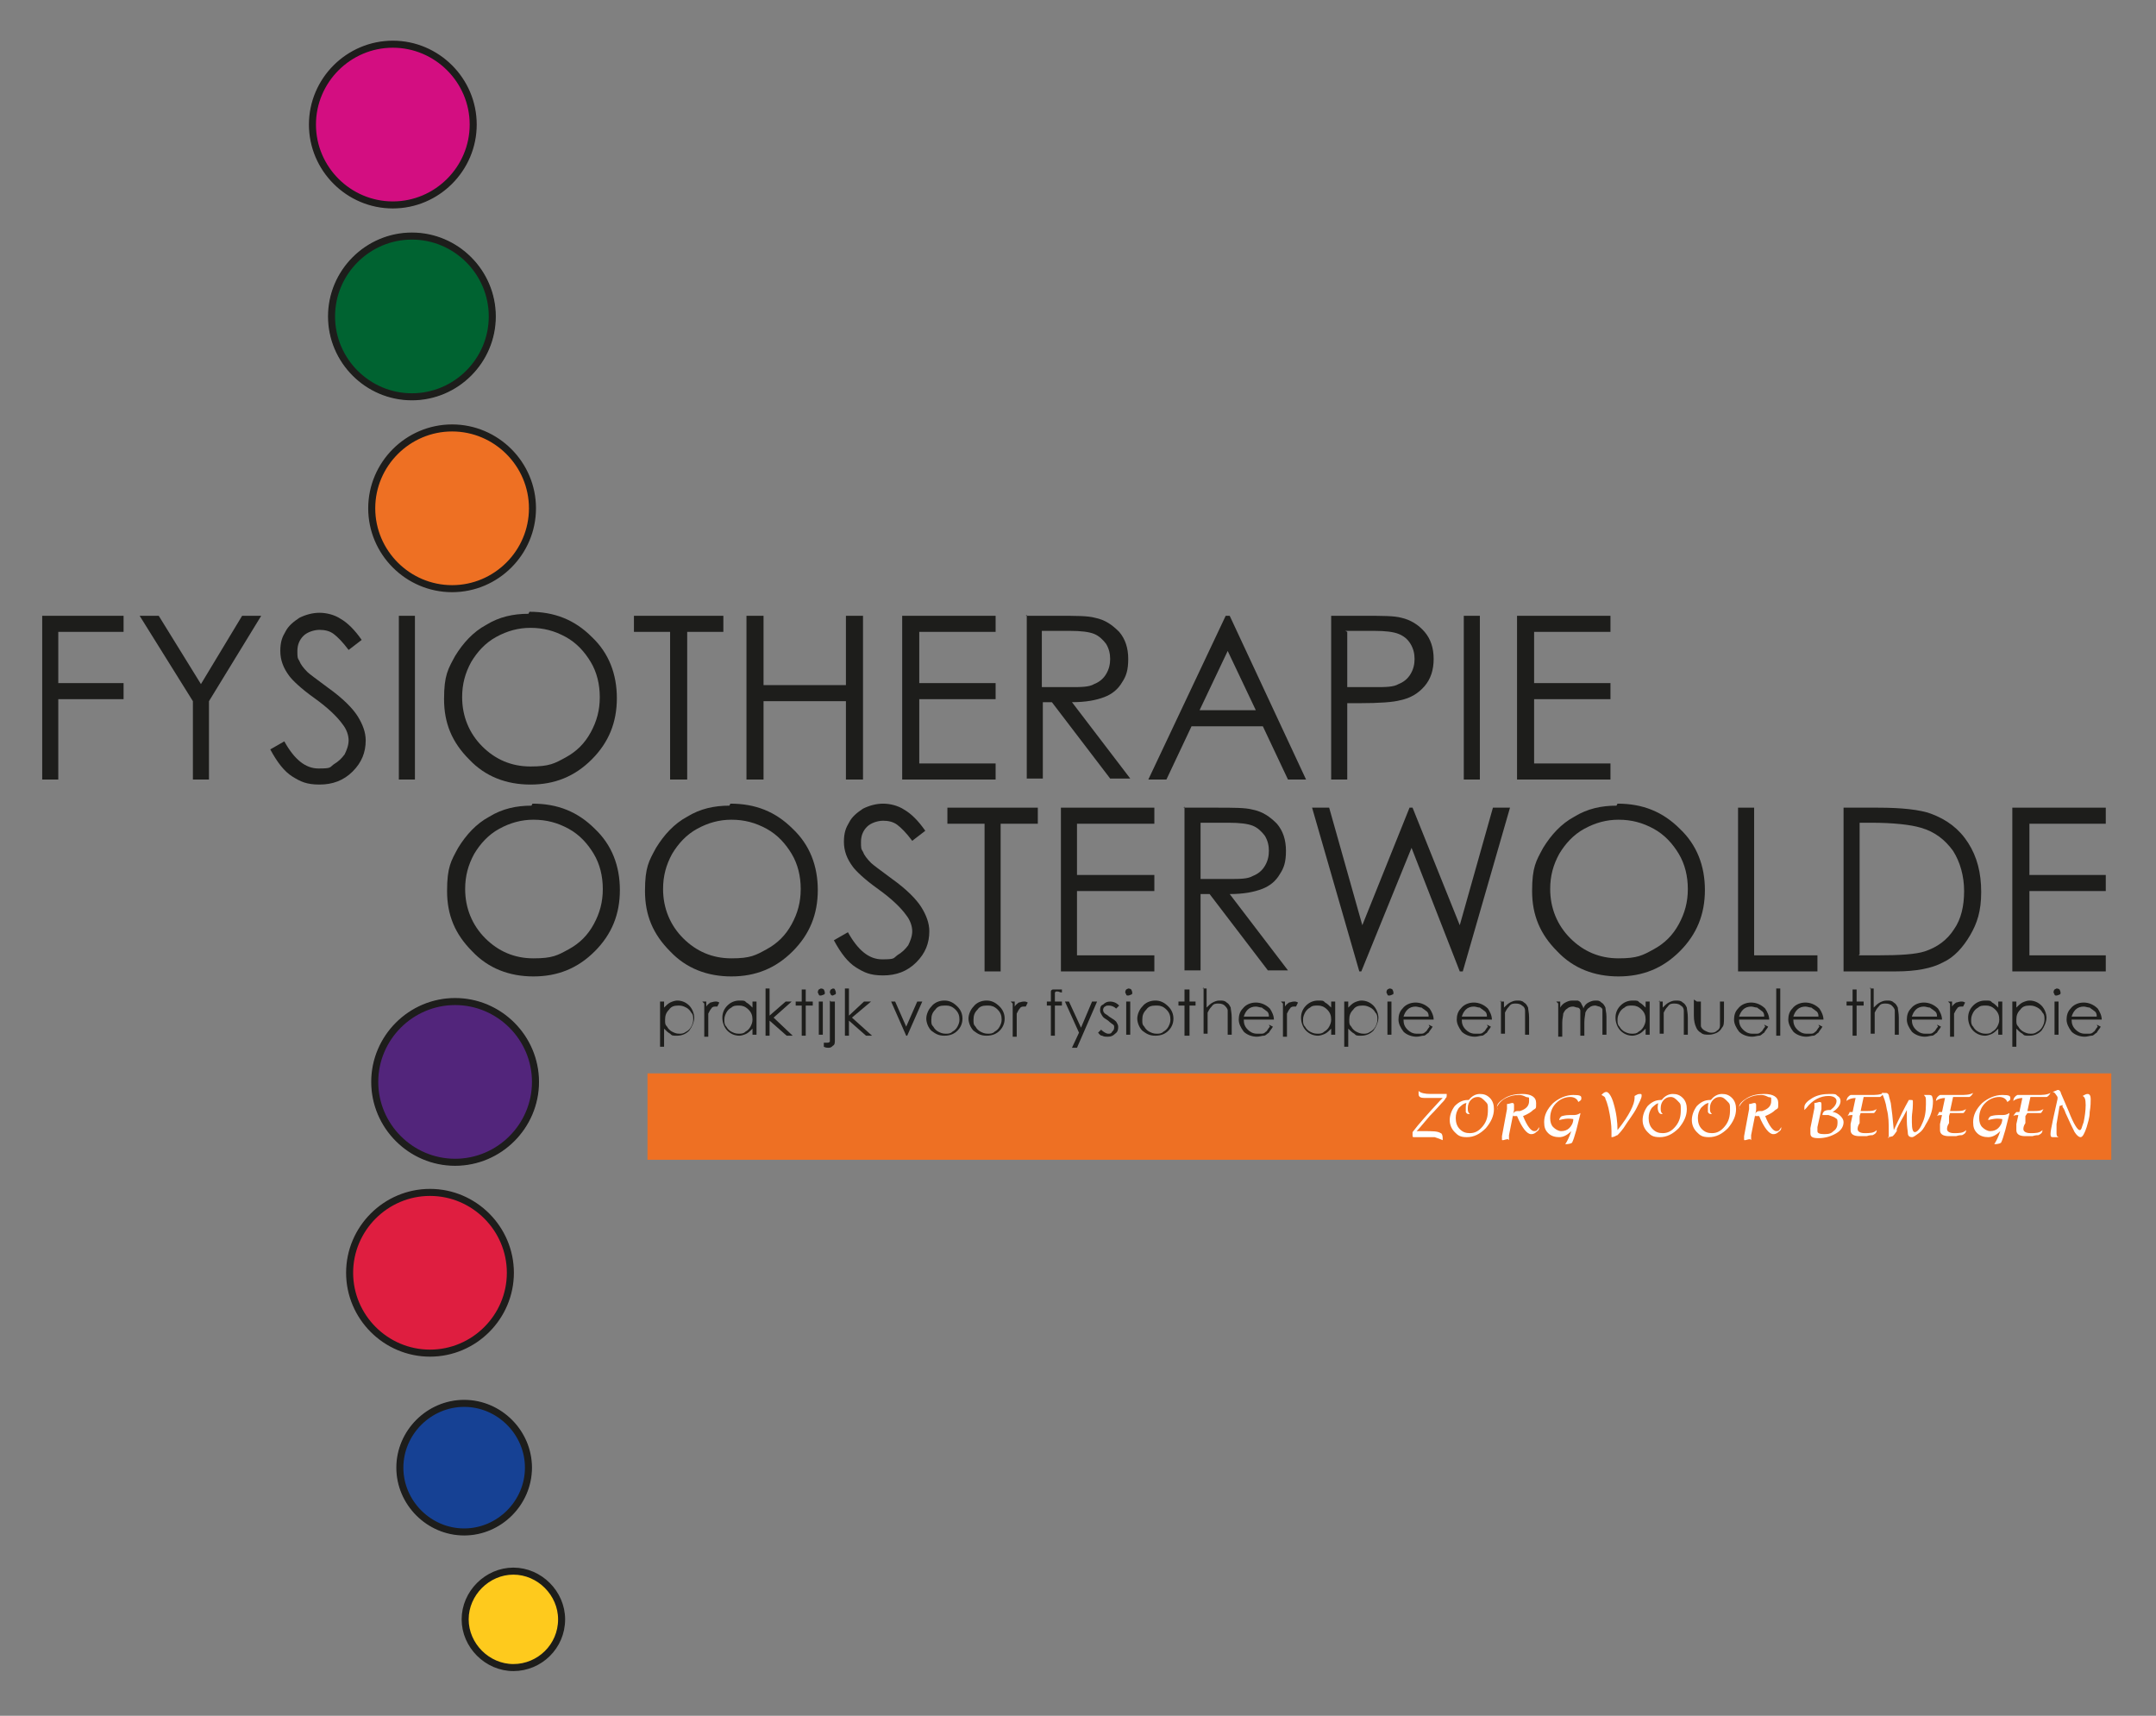 <?xml version="1.0" encoding="UTF-8"?>
<svg id="Layer_1" xmlns="http://www.w3.org/2000/svg" version="1.1" viewBox="0 0 214.6 170.8">
  <rect x="0" y="0" width="214.6" height="170.8" fill="#808080" stroke="none"/>
  <!-- Generator: Adobe Illustrator 29.5.1, SVG Export Plug-In . SVG Version: 2.1.0 Build 141)  -->
  <defs>
    <style>
      .st0 {
        stroke: #164194;
      }

      .st0, .st1, .st2, .st3, .st4, .st5, .st6, .st7, .st8, .st9, .st10 {
        fill: none;
      }

      .st0, .st5, .st6, .st7, .st9, .st10 {
        stroke-width: .6px;
      }

      .st1 {
        stroke: #feca1d;
        stroke-width: .4px;
      }

      .st11 {
        fill: #ee7023;
      }

      .st2 {
        stroke-width: 1.6px;
      }

      .st2, .st3, .st4 {
        stroke: #1d1d1b;
      }

      .st3 {
        stroke-width: .7px;
      }

      .st4 {
        stroke-width: .4px;
      }

      .st5 {
        stroke: #df1e40;
      }

      .st12 {
        fill: #1d1d1b;
      }

      .st13 {
        fill: #df1e40;
      }

      .st6 {
        stroke: #006331;
      }

      .st14 {
        fill: #d30e81;
      }

      .st15 {
        fill: #fff;
      }

      .st16 {
        fill: #52257b;
      }

      .st7, .st8 {
        stroke: #ee7023;
      }

      .st8 {
        stroke-width: .5px;
      }

      .st9 {
        stroke: #52257b;
      }

      .st17 {
        fill: #164194;
      }

      .st18 {
        fill: #006331;
      }

      .st10 {
        stroke: #d30e81;
      }

      .st19 {
        fill: #feca1d;
      }
    </style>
  </defs>
  <path class="st16" d="M53.3,107.7c0,4.4-3.6,8-8,8s-8-3.6-8-8,3.6-8,8-8,8,3.6,8,8"/>
  <path class="st9" d="M53.3,107.7c0,4.4-3.6,8-8,8s-8-3.6-8-8,3.6-8,8-8,8,3.6,8,8Z"/>
  <path class="st13" d="M50.8,126.7c0,4.4-3.6,8-8,8s-8-3.6-8-8,3.6-8,8-8,8,3.6,8,8"/>
  <path class="st5" d="M50.8,126.7c0,4.4-3.6,8-8,8s-8-3.6-8-8,3.6-8,8-8,8,3.6,8,8Z"/>
  <path class="st14" d="M47.1,12.4c0,4.4-3.6,8-8,8s-8-3.6-8-8,3.6-8,8-8,8,3.6,8,8"/>
  <path class="st10" d="M47.1,12.4c0,4.4-3.6,8-8,8s-8-3.6-8-8,3.6-8,8-8,8,3.6,8,8Z"/>
  <path class="st18" d="M49,31.5c0,4.4-3.6,8-8,8s-8-3.6-8-8,3.6-8,8-8,8,3.6,8,8"/>
  <path class="st6" d="M49,31.5c0,4.4-3.6,8-8,8s-8-3.6-8-8,3.6-8,8-8,8,3.6,8,8Z"/>
  <path class="st11" d="M53,50.6c0,4.4-3.6,8-8,8s-8-3.6-8-8,3.6-8,8-8,8,3.6,8,8"/>
  <path class="st7" d="M53,50.6c0,4.4-3.6,8-8,8s-8-3.6-8-8,3.6-8,8-8,8,3.6,8,8Z"/>
  <path class="st3" d="M47.1,12.4c0,4.4-3.6,8-8,8s-8-3.6-8-8,3.6-8,8-8,8,3.6,8,8Z"/>
  <path class="st3" d="M49,31.5c0,4.4-3.6,8-8,8s-8-3.6-8-8,3.6-8,8-8,8,3.6,8,8Z"/>
  <path class="st3" d="M53,50.6c0,4.4-3.6,8-8,8s-8-3.6-8-8,3.6-8,8-8,8,3.6,8,8Z"/>
  <path class="st12" d="M53,80c2.5,0,4.5.8,6.2,2.5,1.7,1.6,2.5,3.7,2.5,6.1s-.8,4.4-2.5,6.1c-1.7,1.7-3.7,2.5-6.1,2.5s-4.5-.8-6.1-2.5c-1.7-1.7-2.5-3.6-2.5-6s.4-3,1.1-4.3c.8-1.3,1.8-2.4,3.1-3.1,1.3-.8,2.7-1.1,4.2-1.1M53.1,81.6c-1.2,0-2.3.3-3.4.9-1.1.6-1.9,1.5-2.5,2.5-.6,1.1-.9,2.2-.9,3.5,0,1.9.7,3.6,2,4.9,1.3,1.3,2.9,2,4.8,2s2.4-.3,3.5-.9c1.1-.6,1.9-1.4,2.5-2.5.6-1.1.9-2.2.9-3.5s-.3-2.5-.9-3.5c-.6-1-1.4-1.9-2.5-2.5-1.1-.6-2.2-.9-3.5-.9"/>
  <path class="st12" d="M72.7,80c2.5,0,4.5.8,6.2,2.5,1.7,1.6,2.5,3.7,2.5,6.1s-.8,4.4-2.5,6.1c-1.7,1.7-3.7,2.5-6.1,2.5s-4.5-.8-6.1-2.5c-1.7-1.7-2.5-3.6-2.5-6s.4-3,1.1-4.3c.8-1.3,1.8-2.4,3.1-3.1,1.3-.8,2.7-1.1,4.2-1.1M72.8,81.6c-1.2,0-2.3.3-3.4.9-1.1.6-1.9,1.5-2.5,2.5-.6,1.1-.9,2.2-.9,3.5,0,1.9.7,3.6,2,4.9,1.3,1.3,2.9,2,4.8,2s2.4-.3,3.5-.9c1.1-.6,1.9-1.4,2.5-2.5.6-1.1.9-2.2.9-3.5s-.3-2.5-.9-3.5c-.6-1-1.4-1.9-2.5-2.5-1.1-.6-2.2-.9-3.5-.9"/>
  <path class="st12" d="M83,93.6l1.4-.8c1,1.8,2.1,2.7,3.4,2.7s1.1-.1,1.5-.4c.5-.3.8-.6,1.1-1,.2-.4.4-.9.4-1.4s-.2-1.1-.6-1.6c-.5-.7-1.4-1.6-2.8-2.6-1.4-1-2.2-1.8-2.5-2.2-.6-.8-.9-1.6-.9-2.5s.2-1.4.5-1.9c.3-.6.8-1,1.4-1.4.6-.3,1.3-.5,2-.5s1.5.2,2.1.6c.7.4,1.4,1.1,2.1,2.1l-1.3,1c-.6-.8-1.1-1.3-1.5-1.6-.4-.3-.9-.4-1.4-.4s-1.2.2-1.6.6c-.4.4-.6.9-.6,1.5s0,.7.2,1c.1.3.4.7.8,1.1.2.2.9.7,2.1,1.6,1.4,1,2.4,2,2.9,2.8.5.8.8,1.6.8,2.4,0,1.2-.4,2.2-1.3,3.1-.9.9-2,1.3-3.3,1.3s-1.9-.3-2.7-.8c-.8-.5-1.5-1.4-2.2-2.7"/>
  <polygon class="st12" points="94.3 82 94.3 80.4 103.3 80.4 103.3 82 99.6 82 99.6 96.7 98 96.7 98 82 94.3 82"/>
  <polygon class="st12" points="105.6 80.4 114.9 80.4 114.9 82 107.2 82 107.2 87.1 114.9 87.1 114.9 88.7 107.2 88.7 107.2 95.1 114.9 95.1 114.9 96.7 105.6 96.7 105.6 80.4"/>
  <path class="st12" d="M117.8,80.4h3.2c1.8,0,3,0,3.7.2,1,.2,1.7.7,2.4,1.4.6.7.9,1.6.9,2.7s-.2,1.7-.6,2.3c-.4.7-1,1.2-1.8,1.5-.8.3-1.8.5-3.2.5l5.8,7.6h-2l-5.8-7.6h-.9v7.6h-1.6v-16.3ZM119.5,82v5.5h2.8c1.1,0,1.9,0,2.4-.3.5-.2.9-.5,1.2-1,.3-.5.4-1,.4-1.5s-.1-1-.4-1.5c-.3-.4-.7-.8-1.2-1-.5-.2-1.3-.3-2.4-.3h-2.8Z"/>
  <polygon class="st12" points="130.6 80.4 132.3 80.4 135.6 92.1 140.3 80.4 140.6 80.4 145.3 92.1 148.6 80.4 150.3 80.4 145.6 96.7 145.3 96.7 140.5 84.4 135.5 96.7 135.3 96.7 130.6 80.4"/>
  <path class="st12" d="M161,80c2.5,0,4.5.8,6.2,2.5,1.7,1.6,2.5,3.7,2.5,6.1s-.8,4.4-2.5,6.1c-1.7,1.7-3.7,2.5-6.1,2.5s-4.5-.8-6.1-2.5c-1.7-1.7-2.5-3.6-2.5-6s.4-3,1.1-4.3c.8-1.3,1.8-2.4,3.1-3.1,1.3-.8,2.7-1.1,4.2-1.1M161.1,81.6c-1.2,0-2.3.3-3.4.9-1.1.6-1.9,1.5-2.5,2.5-.6,1.1-.9,2.2-.9,3.5,0,1.9.7,3.6,2,4.9,1.3,1.3,2.9,2,4.8,2s2.4-.3,3.5-.9c1.1-.6,1.9-1.4,2.5-2.5.6-1.1.9-2.2.9-3.5s-.3-2.5-.9-3.5c-.6-1-1.4-1.9-2.5-2.5-1.1-.6-2.2-.9-3.5-.9"/>
  <polygon class="st12" points="173 80.4 174.6 80.4 174.6 95.1 180.9 95.1 180.9 96.7 173 96.7 173 80.4"/>
  <path class="st12" d="M183.5,96.7v-16.3h3.4c2.4,0,4.2.2,5.3.6,1.6.6,2.8,1.5,3.7,2.9.9,1.4,1.3,3,1.3,4.9s-.4,3.1-1.1,4.3c-.7,1.2-1.6,2.2-2.7,2.7-1.1.6-2.7.9-4.7.9h-5.2ZM185,95.1h1.9c2.2,0,3.8-.1,4.7-.4,1.2-.4,2.2-1.1,2.9-2.2.7-1,1-2.3,1-3.8s-.4-2.9-1.1-4c-.8-1.1-1.8-1.9-3.2-2.3-1-.3-2.7-.5-5-.5h-1.1v13.1Z"/>
  <polygon class="st12" points="200.3 80.4 209.6 80.4 209.6 82 202 82 202 87.1 209.6 87.1 209.6 88.7 202 88.7 202 95.1 209.6 95.1 209.6 96.7 200.3 96.7 200.3 80.4"/>
  <polygon class="st12" points="4.2 61.3 12.3 61.3 12.3 62.9 5.8 62.9 5.8 68 12.3 68 12.3 69.6 5.8 69.6 5.8 77.6 4.2 77.6 4.2 61.3"/>
  <polygon class="st12" points="13.9 61.3 15.8 61.3 20 68.1 24.1 61.3 26 61.3 20.8 69.8 20.8 77.6 19.2 77.6 19.2 69.8 13.9 61.3"/>
  <path class="st12" d="M26.9,74.6l1.4-.8c1,1.8,2.1,2.7,3.4,2.7s1.1-.1,1.5-.4c.5-.3.8-.6,1.1-1,.2-.4.4-.9.4-1.4s-.2-1.1-.6-1.6c-.5-.7-1.4-1.6-2.8-2.6-1.4-1-2.2-1.8-2.5-2.2-.6-.8-.9-1.6-.9-2.5s.2-1.4.5-1.9c.3-.6.8-1,1.4-1.4.6-.3,1.3-.5,2-.5s1.5.2,2.1.6c.7.4,1.4,1.1,2.1,2.1l-1.3,1c-.6-.8-1.1-1.3-1.5-1.6-.4-.3-.9-.4-1.4-.4s-1.2.2-1.6.6c-.4.4-.6.9-.6,1.5s0,.7.2,1c.1.3.4.7.8,1.1.2.2.9.7,2.1,1.6,1.4,1,2.4,2,2.9,2.8.5.8.8,1.6.8,2.4,0,1.2-.4,2.2-1.3,3.1-.9.9-2,1.3-3.3,1.3s-1.9-.3-2.7-.8c-.8-.5-1.5-1.4-2.2-2.7"/>
  <line class="st2" x1="40.5" y1="77.6" x2="40.5" y2="61.3"/>
  <path class="st12" d="M52.7,60.9c2.5,0,4.5.8,6.2,2.5,1.7,1.6,2.5,3.7,2.5,6.1s-.8,4.4-2.5,6.1c-1.7,1.7-3.7,2.5-6.1,2.5s-4.5-.8-6.1-2.5c-1.7-1.7-2.5-3.6-2.5-6s.4-3,1.1-4.3c.8-1.3,1.8-2.4,3.1-3.1,1.3-.8,2.7-1.1,4.2-1.1M52.8,62.5c-1.2,0-2.3.3-3.4.9-1.1.6-1.9,1.5-2.5,2.5-.6,1.1-.9,2.2-.9,3.5,0,1.9.7,3.6,2,4.9,1.3,1.3,2.9,2,4.8,2s2.4-.3,3.5-.9c1.1-.6,1.9-1.4,2.5-2.5.6-1.1.9-2.2.9-3.5s-.3-2.5-.9-3.5c-.6-1-1.4-1.9-2.5-2.5-1.1-.6-2.2-.9-3.5-.9"/>
  <polygon class="st12" points="63.1 62.9 63.1 61.3 72 61.3 72 62.9 68.4 62.9 68.4 77.6 66.7 77.6 66.7 62.9 63.1 62.9"/>
  <polygon class="st12" points="74.3 61.3 76 61.3 76 68.2 84.2 68.2 84.2 61.3 85.9 61.3 85.9 77.6 84.2 77.6 84.2 69.8 76 69.8 76 77.6 74.3 77.6 74.3 61.3"/>
  <polygon class="st12" points="89.8 61.3 99.1 61.3 99.1 62.9 91.5 62.9 91.5 68 99.1 68 99.1 69.6 91.5 69.6 91.5 76 99.1 76 99.1 77.6 89.8 77.6 89.8 61.3"/>
  <path class="st12" d="M102.1,61.3h3.2c1.8,0,3,0,3.7.2,1,.2,1.7.7,2.4,1.4.6.7.9,1.6.9,2.7s-.2,1.7-.6,2.3c-.4.7-1,1.2-1.8,1.5-.8.3-1.8.5-3.2.5l5.8,7.6h-2l-5.8-7.6h-.9v7.6h-1.6v-16.3ZM103.7,62.9v5.5h2.8c1.1,0,1.9,0,2.4-.3.5-.2.9-.5,1.2-1,.3-.5.4-1,.4-1.5s-.1-1-.4-1.5c-.3-.4-.7-.8-1.2-1-.5-.2-1.3-.3-2.4-.3h-2.8Z"/>
  <path class="st12" d="M122.4,61.3l7.6,16.3h-1.8l-2.5-5.3h-7.1l-2.5,5.3h-1.8l7.7-16.3h.4ZM122.2,64.8l-2.8,5.9h5.6l-2.8-5.9Z"/>
  <path class="st12" d="M132.5,61.3h3.2c1.9,0,3.1,0,3.8.2.9.2,1.7.7,2.3,1.4.6.7.9,1.6.9,2.7s-.3,2-.9,2.7c-.6.7-1.4,1.2-2.4,1.4-.7.2-2.1.3-4.1.3h-1.2v7.6h-1.6v-16.3ZM134.1,62.9v5.5h2.7c1.1,0,1.9,0,2.4-.3.5-.2.9-.5,1.2-1,.3-.5.4-1,.4-1.5s-.1-1-.4-1.5c-.3-.5-.7-.8-1.2-1-.5-.2-1.3-.3-2.4-.3h-2.9Z"/>
  <line class="st2" x1="146.5" y1="77.6" x2="146.5" y2="61.3"/>
  <polygon class="st12" points="151 61.3 160.3 61.3 160.3 62.9 152.7 62.9 152.7 68 160.3 68 160.3 69.6 152.7 69.6 152.7 76 160.3 76 160.3 77.6 151 77.6 151 61.3"/>
  <path class="st17" d="M52.6,146.1c0,3.5-2.9,6.4-6.4,6.4s-6.4-2.9-6.4-6.4,2.9-6.4,6.4-6.4,6.4,2.9,6.4,6.4"/>
  <path class="st0" d="M52.6,146.1c0,3.5-2.9,6.4-6.4,6.4s-6.4-2.9-6.4-6.4,2.9-6.4,6.4-6.4,6.4,2.9,6.4,6.4Z"/>
  <path class="st19" d="M55.9,161.2c0,2.7-2.2,4.8-4.8,4.8s-4.8-2.2-4.8-4.8,2.2-4.8,4.8-4.8,4.8,2.2,4.8,4.8"/>
  <path class="st1" d="M55.9,161.2c0,2.7-2.2,4.8-4.8,4.8s-4.8-2.2-4.8-4.8,2.2-4.8,4.8-4.8,4.8,2.2,4.8,4.8Z"/>
  <path class="st3" d="M53.3,107.7c0,4.4-3.6,8-8,8s-8-3.6-8-8,3.6-8,8-8,8,3.6,8,8Z"/>
  <path class="st3" d="M50.8,126.7c0,4.4-3.6,8-8,8s-8-3.6-8-8,3.6-8,8-8,8,3.6,8,8Z"/>
  <path class="st3" d="M52.6,146.1c0,3.5-2.9,6.4-6.4,6.4s-6.4-2.9-6.4-6.4,2.9-6.4,6.4-6.4,6.4,2.9,6.4,6.4Z"/>
  <path class="st3" d="M55.9,161.2c0,2.7-2.2,4.8-4.8,4.8s-4.8-2.2-4.8-4.8,2.2-4.8,4.8-4.8,4.8,2.2,4.8,4.8Z"/>
  <path class="st12" d="M65.7,99.7h.4v.6c.2-.2.4-.4.6-.5.2-.1.5-.2.7-.2.5,0,.9.2,1.2.5.3.3.5.8.5,1.2s-.2.9-.5,1.3c-.3.3-.7.5-1.2.5s-.5,0-.7-.2c-.2-.1-.4-.3-.6-.5v1.8h-.4v-4.6ZM67.5,100.1c-.4,0-.7.1-.9.4-.3.3-.4.6-.4,1s0,.5.2.7c.1.2.3.4.5.5.2.1.4.2.7.2s.4,0,.7-.2c.2-.1.4-.3.5-.5.1-.2.2-.4.2-.7s0-.5-.2-.7c-.1-.2-.3-.4-.5-.5-.2-.1-.4-.2-.7-.2"/>
  <path class="st12" d="M69.9,99.7h.4v.5c.1-.2.3-.3.4-.4.1,0,.3-.1.5-.1s.2,0,.4.1l-.2.4c0,0-.2,0-.2,0-.1,0-.3,0-.4.2-.1.1-.2.3-.3.5,0,.2,0,.6,0,1.2v1.1h-.4v-3.3Z"/>
  <path class="st12" d="M75.3,99.7v3.3h-.4v-.6c-.2.2-.4.4-.6.5-.2.1-.5.2-.7.2-.5,0-.9-.2-1.2-.5-.3-.3-.5-.8-.5-1.3s.2-.9.5-1.2c.3-.3.7-.5,1.2-.5s.5,0,.7.2c.2.1.4.3.6.5v-.6h.4ZM73.5,100.1c-.2,0-.5,0-.7.2-.2.1-.4.3-.5.5-.1.2-.2.4-.2.7s0,.5.2.7c.1.2.3.4.5.5.2.1.4.2.7.2s.5,0,.7-.2c.2-.1.4-.3.5-.5.1-.2.2-.4.2-.7,0-.4-.1-.7-.4-1-.3-.3-.6-.4-.9-.4"/>
  <polygon class="st12" points="76.2 98.4 76.6 98.4 76.6 101.1 78.2 99.7 78.8 99.7 77 101.3 78.9 103.1 78.3 103.1 76.6 101.6 76.6 103.1 76.2 103.1 76.2 98.4"/>
  <polygon class="st12" points="79.8 98.5 80.2 98.5 80.2 99.7 80.9 99.7 80.9 100.1 80.2 100.1 80.2 103.1 79.8 103.1 79.8 100.1 79.2 100.1 79.2 99.7 79.8 99.7 79.8 98.5"/>
  <path class="st12" d="M81.7,98.4c0,0,.2,0,.3.1,0,0,.1.2.1.3s0,.2-.1.2c0,0-.2.1-.3.1s-.2,0-.2-.1c0,0-.1-.2-.1-.2s0-.2.1-.3c0,0,.2-.1.2-.1M81.5,99.7h.4v3.3h-.4v-3.3Z"/>
  <path class="st12" d="M82.7,99.7h.4v3.8c0,.3,0,.5-.2.6-.1.1-.2.2-.4.2s-.3,0-.5-.1v-.4c.1,0,.2,0,.3,0s.2,0,.3-.1c0,0,0-.2,0-.4v-3.7ZM82.9,98.4c0,0,.2,0,.2.1,0,0,.1.2.1.3s0,.2-.1.2c0,0-.2.1-.2.1s-.2,0-.2-.1c0,0-.1-.2-.1-.2s0-.2.1-.3c0,0,.2-.1.2-.1"/>
  <polygon class="st12" points="84.1 98.4 84.5 98.4 84.5 101.1 86 99.7 86.7 99.7 84.8 101.3 86.8 103.1 86.2 103.1 84.5 101.6 84.5 103.1 84.1 103.1 84.1 98.4"/>
  <polygon class="st12" points="88.7 99.7 89.1 99.7 90.2 102.2 91.3 99.7 91.8 99.7 90.3 103.1 90.2 103.1 88.7 99.7"/>
  <path class="st12" d="M94,99.6c.5,0,.9.2,1.3.6.3.3.5.7.5,1.2s-.2.9-.5,1.2c-.3.3-.7.5-1.3.5s-.9-.2-1.3-.5c-.3-.3-.5-.8-.5-1.2s.2-.9.5-1.2c.3-.4.8-.6,1.3-.6M94,100.1c-.4,0-.7.1-.9.4-.3.3-.4.6-.4,1s0,.5.2.7c.1.2.3.4.5.5.2.1.4.2.7.2s.5,0,.7-.2c.2-.1.4-.3.5-.5.1-.2.2-.4.2-.7,0-.4-.1-.7-.4-1-.3-.3-.6-.4-.9-.4"/>
  <path class="st12" d="M98.2,99.6c.5,0,.9.2,1.3.6.3.3.5.7.5,1.2s-.2.9-.5,1.2c-.3.3-.7.5-1.3.5s-.9-.2-1.3-.5c-.3-.3-.5-.8-.5-1.2s.2-.9.5-1.2c.3-.4.8-.6,1.3-.6M98.2,100.1c-.4,0-.7.1-.9.4-.3.3-.4.6-.4,1s0,.5.2.7c.1.2.3.4.5.5.2.1.4.2.7.2s.5,0,.7-.2c.2-.1.4-.3.5-.5.1-.2.2-.4.2-.7,0-.4-.1-.7-.4-1-.3-.3-.6-.4-.9-.4"/>
  <path class="st12" d="M100.6,99.7h.4v.5c.1-.2.3-.3.4-.4.1,0,.3-.1.5-.1s.2,0,.4.1l-.2.4c0,0-.2,0-.2,0-.1,0-.3,0-.4.2-.1.1-.2.3-.3.5,0,.2,0,.6,0,1.2v1.1h-.4v-3.3Z"/>
  <path class="st12" d="M105.7,98.4v.4c-.2,0-.3-.1-.4-.1s-.2,0-.2,0c0,0,0,0-.1.1,0,0,0,.2,0,.4v.5h.7v.4h-.7v3h-.4v-3h-.4v-.4h.4v-.5c0-.2,0-.4,0-.5,0-.1.1-.2.2-.2.1,0,.2,0,.4,0s.3,0,.5,0"/>
  <polygon class="st12" points="106 99.7 106.4 99.7 107.6 102.3 108.7 99.7 109.2 99.7 107.2 104.3 106.7 104.3 107.4 102.8 106 99.7"/>
  <path class="st12" d="M111.4,100.1l-.3.3c-.2-.2-.5-.3-.7-.3s-.3,0-.4.1c-.1,0-.2.2-.2.3s0,.2.1.3c0,.1.3.2.5.4.3.2.5.3.7.5.1.2.2.3.2.5s0,.5-.3.7c-.2.2-.4.3-.7.3s-.4,0-.6-.1c-.2,0-.3-.2-.4-.3l.3-.3c.2.2.5.4.7.4s.3,0,.4-.2c.1-.1.2-.2.2-.4s0-.2-.1-.3c0,0-.3-.2-.5-.4-.3-.2-.5-.3-.6-.5-.1-.2-.2-.3-.2-.5s0-.5.3-.6c.2-.2.4-.3.7-.3s.6.1.9.4"/>
  <path class="st12" d="M112.3,98.4c0,0,.2,0,.3.1,0,0,.1.2.1.3s0,.2-.1.2c0,0-.2.1-.3.1s-.2,0-.2-.1c0,0-.1-.2-.1-.2s0-.2.1-.3c0,0,.2-.1.2-.1M112.1,99.7h.4v3.3h-.4v-3.3Z"/>
  <path class="st12" d="M115,99.6c.5,0,.9.2,1.3.6.3.3.5.7.5,1.2s-.2.9-.5,1.2c-.3.3-.7.5-1.3.5s-.9-.2-1.3-.5c-.3-.3-.5-.8-.5-1.2s.2-.9.5-1.2c.3-.4.8-.6,1.3-.6M115,100.1c-.4,0-.7.1-.9.4-.3.3-.4.6-.4,1s0,.5.2.7c.1.2.3.4.5.5.2.1.4.2.7.2s.5,0,.7-.2c.2-.1.4-.3.5-.5.1-.2.2-.4.2-.7,0-.4-.1-.7-.4-1-.3-.3-.6-.4-.9-.4"/>
  <polygon class="st12" points="117.9 98.5 118.4 98.5 118.4 99.7 119 99.7 119 100.1 118.4 100.1 118.4 103.1 117.9 103.1 117.9 100.1 117.3 100.1 117.3 99.7 117.9 99.7 117.9 98.5"/>
  <path class="st12" d="M119.7,98.4h.4v1.9c.2-.2.4-.4.6-.5.2-.1.4-.2.7-.2s.5,0,.7.2c.2.1.3.3.4.5,0,.2.1.5.1,1v1.7h-.4v-1.6c0-.4,0-.6,0-.8,0-.2-.2-.4-.3-.5-.1-.1-.3-.2-.6-.2s-.5,0-.7.3c-.2.2-.3.4-.4.6,0,.2,0,.5,0,.9v1.2h-.4v-4.6Z"/>
  <path class="st12" d="M126.3,102l.4.2c-.1.2-.3.4-.4.6-.2.1-.3.3-.5.3-.2,0-.4.1-.7.1-.5,0-1-.2-1.3-.5-.3-.4-.5-.8-.5-1.2s.1-.8.4-1.1c.3-.4.8-.6,1.3-.6s1,.2,1.4.6c.2.3.4.7.4,1.1h-3c0,.4.1.7.4,1,.2.2.5.4.9.4s.3,0,.5,0c.2,0,.3-.1.4-.2.1,0,.2-.3.4-.5M126.3,101.1c0-.2-.1-.4-.3-.5-.1-.1-.3-.2-.4-.3-.2,0-.4-.1-.6-.1-.3,0-.6.1-.8.3-.2.2-.3.4-.4.7h2.5Z"/>
  <path class="st12" d="M127.5,99.7h.4v.5c.1-.2.3-.3.4-.4.1,0,.3-.1.5-.1s.2,0,.4.1l-.2.4c0,0-.2,0-.2,0-.1,0-.3,0-.4.2-.1.1-.2.3-.3.5,0,.2,0,.6,0,1.2v1.1h-.4v-3.3Z"/>
  <path class="st12" d="M132.9,99.7v3.3h-.4v-.6c-.2.2-.4.4-.6.5-.2.1-.5.2-.7.2-.5,0-.9-.2-1.2-.5-.3-.3-.5-.8-.5-1.3s.2-.9.5-1.2c.3-.3.7-.5,1.2-.5s.5,0,.7.2c.2.1.4.3.6.5v-.6h.4ZM131.1,100.1c-.2,0-.5,0-.7.2-.2.1-.4.3-.5.5-.1.2-.2.4-.2.7s0,.5.2.7c.1.2.3.4.5.5.2.1.4.2.7.2s.5,0,.7-.2c.2-.1.4-.3.5-.5.1-.2.2-.4.2-.7,0-.4-.1-.7-.4-1-.3-.3-.6-.4-.9-.4"/>
  <path class="st12" d="M133.8,99.7h.4v.6c.2-.2.4-.4.6-.5.2-.1.5-.2.7-.2.5,0,.9.2,1.2.5.3.3.5.8.5,1.2s-.2.9-.5,1.3c-.3.3-.7.5-1.2.5s-.5,0-.7-.2c-.2-.1-.4-.3-.6-.5v1.8h-.4v-4.6ZM135.6,100.1c-.4,0-.7.1-.9.4-.3.3-.4.6-.4,1s0,.5.2.7c.1.2.3.4.5.5.2.1.4.2.7.2s.4,0,.7-.2c.2-.1.4-.3.5-.5.1-.2.2-.4.2-.7s0-.5-.2-.7c-.1-.2-.3-.4-.5-.5-.2-.1-.4-.2-.7-.2"/>
  <path class="st12" d="M138.3,98.4c0,0,.2,0,.3.1,0,0,.1.2.1.3s0,.2-.1.2c0,0-.2.1-.3.1s-.2,0-.2-.1c0,0-.1-.2-.1-.2s0-.2.1-.3c0,0,.2-.1.2-.1M138.1,99.7h.4v3.3h-.4v-3.3Z"/>
  <path class="st12" d="M142.2,102l.4.2c-.1.2-.3.4-.4.6-.2.1-.3.3-.5.3-.2,0-.4.1-.7.1-.5,0-1-.2-1.3-.5-.3-.4-.5-.8-.5-1.2s.1-.8.4-1.1c.3-.4.8-.6,1.3-.6s1,.2,1.4.6c.2.3.4.7.4,1.1h-3c0,.4.1.7.4,1,.2.2.5.4.9.4s.3,0,.5,0c.2,0,.3-.1.4-.2.1,0,.2-.3.4-.5M142.2,101.1c0-.2-.1-.4-.3-.5-.1-.1-.3-.2-.4-.3-.2,0-.4-.1-.6-.1-.3,0-.6.1-.8.3-.2.2-.3.4-.4.7h2.5Z"/>
  <path class="st12" d="M148,102l.4.2c-.1.2-.3.4-.4.6-.2.1-.3.3-.5.3-.2,0-.4.1-.7.1-.5,0-1-.2-1.3-.5-.3-.4-.5-.8-.5-1.2s.1-.8.4-1.1c.3-.4.8-.6,1.3-.6s1,.2,1.4.6c.2.3.4.7.4,1.1h-3c0,.4.1.7.4,1,.2.2.5.4.9.4s.3,0,.5,0c.2,0,.3-.1.4-.2.1,0,.2-.3.4-.5M148,101.1c0-.2-.1-.4-.3-.5-.1-.1-.3-.2-.4-.3-.2,0-.4-.1-.6-.1-.3,0-.6.1-.8.3-.2.2-.3.4-.4.7h2.5Z"/>
  <path class="st12" d="M149.3,99.7h.4v.6c.2-.2.4-.4.6-.5.2-.1.4-.2.7-.2s.5,0,.7.2c.2.1.3.3.4.5,0,.2.1.5.1,1v1.7h-.4v-1.6c0-.4,0-.6,0-.8,0-.2-.1-.4-.3-.5-.1-.1-.3-.2-.6-.2s-.5,0-.7.3c-.2.2-.3.4-.4.6,0,.2,0,.5,0,.9v1.2h-.4v-3.3Z"/>
  <path class="st12" d="M154.9,99.7h.4v.6c.1-.2.3-.4.5-.5.2-.1.4-.2.7-.2s.3,0,.5,0c.1,0,.3.1.4.3,0,.1.2.3.2.5.1-.3.3-.5.5-.6.2-.1.4-.2.7-.2s.4,0,.6.2c.2.1.3.3.4.5,0,.2.1.5.1.9v1.8h-.4v-1.8c0-.4,0-.6,0-.7,0-.1-.1-.2-.3-.3-.1,0-.3-.1-.4-.1s-.4,0-.6.2c-.2.1-.3.3-.4.5,0,.2-.1.5-.1,1v1.3h-.4v-1.7c0-.4,0-.7,0-.8,0-.1-.1-.3-.3-.3-.1,0-.3-.1-.4-.1s-.4,0-.6.2c-.2.1-.3.3-.4.5,0,.2-.1.5-.1.9v1.4h-.4v-3.3Z"/>
  <path class="st12" d="M164.2,99.7v3.3h-.4v-.6c-.2.2-.4.4-.6.5-.2.1-.5.2-.7.2-.5,0-.9-.2-1.2-.5-.3-.3-.5-.8-.5-1.3s.2-.9.5-1.2c.3-.3.7-.5,1.2-.5s.5,0,.7.2c.2.1.4.3.6.5v-.6h.4ZM162.4,100.1c-.2,0-.5,0-.7.2-.2.1-.4.3-.5.5-.1.2-.2.4-.2.7s0,.5.2.7c.1.2.3.4.5.5.2.1.4.2.7.2s.5,0,.7-.2c.2-.1.4-.3.5-.5.1-.2.2-.4.2-.7,0-.4-.1-.7-.4-1-.3-.3-.6-.4-.9-.4"/>
  <path class="st12" d="M165.1,99.7h.4v.6c.2-.2.4-.4.6-.5.2-.1.4-.2.7-.2s.5,0,.7.2c.2.1.3.3.4.5,0,.2.1.5.1,1v1.7h-.4v-1.6c0-.4,0-.6,0-.8,0-.2-.1-.4-.3-.5-.1-.1-.3-.2-.6-.2s-.5,0-.7.3c-.2.2-.3.4-.4.6,0,.2,0,.5,0,.9v1.2h-.4v-3.3Z"/>
  <path class="st12" d="M168.9,99.7h.4v1.6c0,.4,0,.6,0,.8,0,.2.2.4.4.5.2.1.4.2.6.2s.4,0,.6-.2c.2-.1.3-.3.3-.5,0-.1,0-.4,0-.8v-1.6h.4v1.6c0,.5,0,.8-.2,1-.1.2-.3.4-.5.5-.2.1-.5.2-.8.2s-.6,0-.8-.2c-.2-.1-.4-.3-.5-.6-.1-.2-.2-.6-.2-1.1v-1.6Z"/>
  <path class="st12" d="M175.6,102l.4.2c-.1.2-.3.4-.4.6-.2.1-.3.3-.5.3-.2,0-.4.1-.7.1-.5,0-1-.2-1.3-.5-.3-.4-.5-.8-.5-1.2s.1-.8.4-1.1c.3-.4.8-.6,1.3-.6s1,.2,1.4.6c.2.3.4.7.4,1.1h-3c0,.4.1.7.4,1,.2.2.5.4.9.4s.3,0,.5,0c.2,0,.3-.1.4-.2.1,0,.2-.3.4-.5M175.6,101.1c0-.2-.1-.4-.3-.5-.1-.1-.3-.2-.4-.3-.2,0-.4-.1-.6-.1-.3,0-.6.1-.8.3-.2.2-.3.4-.4.7h2.5Z"/>
  <line class="st4" x1="177" y1="103.1" x2="177" y2="98.4"/>
  <path class="st12" d="M181,102l.4.2c-.1.2-.3.4-.4.6-.2.1-.3.3-.5.3-.2,0-.4.1-.7.1-.5,0-1-.2-1.3-.5-.3-.4-.5-.8-.5-1.2s.1-.8.4-1.1c.3-.4.8-.6,1.3-.6s1,.2,1.4.6c.2.3.4.7.4,1.1h-3c0,.4.1.7.4,1,.2.2.5.4.9.4s.3,0,.5,0c.2,0,.3-.1.4-.2.1,0,.2-.3.4-.5M181,101.1c0-.2-.1-.4-.3-.5-.1-.1-.3-.2-.4-.3-.2,0-.4-.1-.6-.1-.3,0-.6.1-.8.3-.2.2-.3.4-.4.7h2.5Z"/>
  <polygon class="st12" points="184.4 98.5 184.8 98.5 184.8 99.7 185.5 99.7 185.5 100.1 184.8 100.1 184.8 103.1 184.4 103.1 184.4 100.1 183.8 100.1 183.8 99.7 184.4 99.7 184.4 98.5"/>
  <path class="st12" d="M186.1,98.4h.4v1.9c.2-.2.4-.4.6-.5.2-.1.4-.2.7-.2s.5,0,.7.2c.2.1.3.3.4.5,0,.2.1.5.1,1v1.7h-.4v-1.6c0-.4,0-.6,0-.8,0-.2-.2-.4-.3-.5-.1-.1-.3-.2-.6-.2s-.5,0-.7.3c-.2.2-.3.4-.4.6,0,.2,0,.5,0,.9v1.2h-.4v-4.6Z"/>
  <path class="st12" d="M192.8,102l.4.2c-.1.2-.3.4-.4.6-.2.1-.3.3-.5.3-.2,0-.4.1-.7.1-.5,0-1-.2-1.3-.5-.3-.4-.5-.8-.5-1.2s.1-.8.4-1.1c.3-.4.8-.6,1.3-.6s1,.2,1.4.6c.2.3.4.7.4,1.1h-3c0,.4.1.7.4,1,.2.2.5.4.9.4s.3,0,.5,0c.2,0,.3-.1.4-.2.1,0,.2-.3.4-.5M192.8,101.1c0-.2-.1-.4-.3-.5-.1-.1-.3-.2-.4-.3-.2,0-.4-.1-.6-.1-.3,0-.6.1-.8.3-.2.2-.3.4-.4.7h2.5Z"/>
  <path class="st12" d="M193.9,99.7h.4v.5c.1-.2.3-.3.4-.4.1,0,.3-.1.5-.1s.2,0,.4.1l-.2.4c0,0-.2,0-.2,0-.1,0-.3,0-.4.2-.1.1-.2.3-.3.5,0,.2,0,.6,0,1.2v1.1h-.4v-3.3Z"/>
  <path class="st12" d="M199.3,99.7v3.3h-.4v-.6c-.2.2-.4.4-.6.5-.2.1-.5.2-.7.2-.5,0-.9-.2-1.2-.5-.3-.3-.5-.8-.5-1.3s.2-.9.5-1.2c.3-.3.7-.5,1.2-.5s.5,0,.7.2c.2.1.4.3.6.5v-.6h.4ZM197.6,100.1c-.2,0-.5,0-.7.2-.2.1-.4.3-.5.5-.1.2-.2.4-.2.7s0,.5.2.7c.1.2.3.4.5.5.2.1.4.2.7.2s.5,0,.7-.2c.2-.1.4-.3.5-.5.1-.2.2-.4.2-.7,0-.4-.1-.7-.4-1-.3-.3-.6-.4-.9-.4"/>
  <path class="st12" d="M200.3,99.7h.4v.6c.2-.2.4-.4.6-.5.2-.1.5-.2.7-.2.5,0,.9.2,1.2.5.3.3.5.8.5,1.2s-.2.9-.5,1.3c-.3.3-.7.5-1.2.5s-.5,0-.7-.2c-.2-.1-.4-.3-.6-.5v1.8h-.4v-4.6ZM202,100.1c-.4,0-.7.1-.9.4-.3.3-.4.6-.4,1s0,.5.2.7c.1.2.3.4.5.5.2.1.4.2.7.2s.4,0,.7-.2c.2-.1.4-.3.5-.5.1-.2.2-.4.2-.7s0-.5-.2-.7c-.1-.2-.3-.4-.5-.5-.2-.1-.4-.2-.7-.2"/>
  <path class="st12" d="M204.7,98.4c0,0,.2,0,.3.1,0,0,.1.2.1.3s0,.2-.1.2c0,0-.2.1-.3.1s-.2,0-.2-.1c0,0-.1-.2-.1-.2s0-.2.1-.3c0,0,.2-.1.2-.1M204.5,99.7h.4v3.3h-.4v-3.3Z"/>
  <path class="st12" d="M208.7,102l.4.2c-.1.2-.3.4-.4.6-.2.1-.3.3-.5.3-.2,0-.4.1-.7.1-.5,0-1-.2-1.3-.5-.3-.4-.5-.8-.5-1.2s.1-.8.4-1.1c.3-.4.8-.6,1.3-.6s1,.2,1.4.6c.2.3.4.7.4,1.1h-3c0,.4.1.7.4,1,.2.2.5.4.9.4s.3,0,.5,0c.2,0,.3-.1.4-.2.1,0,.2-.3.4-.5M208.7,101.1c0-.2-.1-.4-.3-.5-.1-.1-.3-.2-.4-.3-.2,0-.4-.1-.6-.1-.3,0-.6.1-.8.3-.2.2-.3.4-.4.7h2.5Z"/>
  <rect class="st11" x="64.7" y="107.1" width="145.2" height="8.1"/>
  <rect class="st8" x="64.7" y="107.1" width="145.2" height="8.1"/>
  <path class="st15" d="M141,112.6c.2,0,.4,0,.7,0,.9,0,1.4,0,1.7.2.1,0,.2.2.2.5s0,.1,0,.2c-.2-.1-.5-.2-.8-.3-.3,0-.7,0-1.2,0s-.4,0-.6,0h0s-.2,0-.2,0c-.2,0-.2,0-.2-.2s0-.1,0-.3c.6-.8,1.5-1.8,2.7-3.1,0,0,.1-.1.3-.3-.5,0-.9,0-1.2,0-.3,0-.5,0-.6,0-.4,0-.6-.1-.6-.4s0-.1,0-.3c.2.2.6.3,1.2.3h.3c.5,0,1,0,1.3,0,0,.2,0,.4-.1.4,0,0-.1.2-.2.3-.3.3-.7.8-1.4,1.5-.6.7-1,1.2-1.2,1.4"/>
  <path class="st15" d="M146.2,109.5c.3-.4.7-.6,1.1-.6s.7.1,1,.4c.3.3.4.7.4,1.1,0,.7-.3,1.3-.8,1.9-.6.6-1.2.9-1.9.9s-.9-.2-1.2-.5c-.3-.3-.5-.7-.5-1.2s.2-1,.5-1.4c.4-.4.8-.6,1.3-.6M146,109.8c-.3,0-.6.3-.8.5-.2.3-.3.6-.3,1,0,.4.1.8.4,1.1.3.3.6.4,1,.4.5,0,.9-.2,1.3-.7.4-.5.5-1,.5-1.6s0-.6-.3-.9c-.2-.2-.4-.4-.7-.4s-.5.1-.7.3c-.2.2-.3.5-.3.8s0,.4.2.6c-.2,0-.3,0-.4-.2,0,0,0-.2,0-.4s0-.5.2-.7"/>
  <path class="st15" d="M149.1,110.5c0,0-.1-.2-.1-.3,0-.3.3-.6.8-.9.5-.3,1.1-.4,1.7-.4.9,0,1.4.3,1.4.9s0,.5-.3.7c-.2.2-.5.4-1,.6.4,1,.8,1.5,1.1,1.5s.3-.1.5-.4c0,0,0,0,0,0,0,.2,0,.3-.3.5-.2.2-.4.2-.5.2-.4,0-.9-.6-1.4-1.8,0,0-.2,0-.3,0s0,0-.1,0c0-.4.2-.5.5-.5s.1,0,.2,0c.6-.2.9-.5.9-1s0-.3-.3-.4c-.2-.1-.4-.2-.7-.2-.5,0-.9.1-1.3.3-.4.2-.7.5-.9.9M150.1,113.4c-.2,0-.4.1-.5.1s-.1,0-.1-.1,0-.2,0-.3l.5-2.7c0-.2,0-.3,0-.3s0-.1,0-.2c.2,0,.4-.1.5-.1s.2,0,.2.2,0,.2,0,.5l-.5,2.5c0,.2,0,.3,0,.4s0,0,0,.1"/>
  <path class="st15" d="M157.3,110.9l-.4,1.6c-.2.7-.3,1-.4,1.2,0,.1-.3.2-.7.2.2-.3.4-.7.6-1.3-.4.4-.8.6-1.2.6s-.8-.1-1.1-.4c-.3-.3-.4-.6-.4-1.1,0-.7.3-1.3.9-1.9.6-.5,1.3-.8,2-.8s.8.1.8.3,0,.2-.3.4c0,0,0,0,0,0-.1-.3-.4-.5-.8-.5-.5,0-1,.2-1.4.6-.4.4-.6.9-.6,1.5,0,.4.1.7.3.9.2.2.5.4.8.4.3,0,.6-.1.8-.3.2-.2.4-.5.4-.9h0c-.6-.1-1,0-1.4.1,0-.2.2-.4.3-.4,0,0,.3-.1.7-.1h.3c.3,0,.5,0,.8-.2"/>
  <path class="st15" d="M160.4,113.3c0-.2,0-.4,0-.7,0-.6-.1-1.4-.3-2.3-.1-.4-.2-.7-.3-.9,0-.2-.2-.3-.4-.4.2-.2.3-.3.5-.3.2,0,.5.4.7,1.1.3,1,.4,1.9.4,2.7,1.2-1.5,1.7-2.6,1.7-3.2s0-.2,0-.2c.2-.1.3-.2.5-.2s.2,0,.2.2c0,.2-.2.6-.5,1.2-.3.6-.8,1.2-1.3,2-.3.4-.5.6-.6.7-.1,0-.3.2-.6.2"/>
  <path class="st15" d="M165.4,109.5c.3-.4.7-.6,1.1-.6s.7.1,1,.4c.3.3.4.7.4,1.1,0,.7-.3,1.3-.8,1.9-.6.6-1.2.9-1.9.9s-.9-.2-1.2-.5c-.3-.3-.5-.7-.5-1.2s.2-1,.5-1.4c.4-.4.8-.6,1.3-.6M165.2,109.8c-.3,0-.6.3-.8.5-.2.3-.3.6-.3,1,0,.4.1.8.4,1.1.3.3.6.4,1,.4.5,0,.9-.2,1.3-.7.4-.5.5-1,.5-1.6s0-.6-.3-.9c-.2-.2-.4-.4-.7-.4s-.5.1-.7.3c-.2.2-.3.5-.3.8s0,.4.2.6c-.2,0-.3,0-.4-.2,0,0-.1-.2-.1-.4s0-.5.2-.7"/>
  <path class="st15" d="M170.3,109.5c.3-.4.7-.6,1.1-.6s.7.1,1,.4c.3.3.4.7.4,1.1,0,.7-.3,1.3-.8,1.9-.6.6-1.2.9-1.9.9s-.9-.2-1.2-.5c-.3-.3-.5-.7-.5-1.2s.2-1,.5-1.4c.4-.4.8-.6,1.3-.6M170.1,109.8c-.3,0-.6.3-.8.5-.2.3-.3.6-.3,1,0,.4.1.8.4,1.1.3.3.6.4,1,.4.5,0,.9-.2,1.3-.7.4-.5.5-1,.5-1.6s0-.6-.3-.9c-.2-.2-.4-.4-.7-.4s-.5.1-.7.3c-.2.2-.3.5-.3.8s0,.4.2.6c-.2,0-.3,0-.4-.2,0,0,0-.2,0-.4s0-.5.2-.7"/>
  <path class="st15" d="M173.2,110.5c0,0-.1-.2-.1-.3,0-.3.3-.6.8-.9.5-.3,1.1-.4,1.7-.4.9,0,1.4.3,1.4.9s0,.5-.3.7c-.2.2-.5.4-1,.6.4,1,.8,1.5,1.1,1.5s.3-.1.5-.4c0,0,0,0,0,0,0,.2,0,.3-.3.5-.2.2-.4.2-.5.2-.4,0-.9-.6-1.4-1.8,0,0-.2,0-.3,0s0,0-.1,0c0-.4.2-.5.5-.5s.1,0,.2,0c.6-.2.9-.5.9-1s0-.3-.3-.4c-.2-.1-.4-.2-.7-.2-.5,0-.9.1-1.3.3-.4.2-.7.5-.9.9M174.2,113.4c-.2,0-.4.1-.5.1s-.1,0-.1-.1,0-.2,0-.3l.5-2.7c0-.2,0-.3,0-.3s0-.1,0-.2c.2,0,.4-.1.5-.1s.2,0,.2.2,0,.2,0,.5l-.5,2.5c0,.2,0,.3,0,.4s0,0,0,.1"/>
  <path class="st15" d="M179.6,110.5c0-.1,0-.2,0-.3,0-.3.3-.6.8-.9.5-.3,1.1-.4,1.7-.4s.6,0,.8.2c.2.1.3.3.3.5,0,.4-.3.8-.8,1.1.3,0,.6.2.8.4.2.2.3.4.3.6,0,.4-.2.8-.7,1.1-.5.3-1.1.5-1.8.5s-.8-.2-.8-.5,0-.3,0-.5l.4-2c0-.2,0-.3,0-.3s0-.1,0-.2c.2,0,.4-.1.5-.1s.2,0,.2.2,0,.2,0,.5l-.4,1.8c0,.2,0,.3,0,.4,0,.2.2.3.7.3s.7-.1.9-.3c.3-.2.4-.5.4-.8s0-.4-.2-.5c-.1-.1-.4-.2-.7-.3-.1,0-.3,0-.4,0s-.1,0-.2,0c0-.2.1-.3.2-.4,0,0,.2-.1.4-.1s.1,0,.2,0c.4-.3.6-.6.6-.9s-.3-.5-.8-.5c-.8,0-1.6.4-2.2,1.2"/>
  <path class="st15" d="M185.1,111.1v.7c-.2.3-.2.5-.2.6,0,.2.2.4.7.4s.9,0,1.2-.3c0,.3-.2.4-.4.5-.1,0-.3,0-.6.1-.3,0-.5,0-.7,0-.6,0-.9-.2-.9-.6s0-.3,0-.6l.2-.9h0c-.2,0-.4,0-.5.1.1-.2.2-.3.2-.4,0,0,.2,0,.3,0h0l.3-1.4h0c-.3,0-.7.1-.9.3,0-.3.2-.5.4-.6.1,0,.5,0,1.2,0h.8c.5,0,.9,0,1.3-.2-.1.2-.3.4-.4.4-.1,0-.4,0-.7,0h-.9l-.3,1.4h.6c.4,0,.7,0,1-.2-.1.2-.2.4-.3.4,0,0-.3,0-.7,0h-.6Z"/>
  <path class="st15" d="M188,113.3c0-.2,0-.4,0-.7,0-.7,0-1.5-.2-2.2-.1-.7-.3-1.2-.5-1.6.2,0,.3,0,.4,0,.1,0,.2,0,.3.2,0,.1.1.4.2.8.1.7.2,1.5.3,2.7.6-1.3,1.1-2.3,1.5-3,0,0,0,0,0,0,0,0,.1,0,.2,0,.2,0,.2,0,.2.2s0,0,0,.2c0,.6-.1,1-.1,1.3v.3s0,.2,0,.2c0,.7.1,1,.3,1s.5-.3.7-.8c.3-.6.4-1.2.4-2s0-.6-.2-.9c.1,0,.3,0,.4,0,.2,0,.3,0,.4.1,0,0,.1.3.1.5,0,.8-.2,1.5-.7,2.3-.2.4-.4.7-.7.9-.3.2-.5.4-.7.4s-.4-.1-.4-.4c0-.2-.1-.6-.1-1.2s0-.6,0-1.1c-.4.8-.8,1.4-1,1.9v.2c-.2.3-.3.4-.4.5,0,0-.3.1-.5.1"/>
  <path class="st15" d="M194,111.1v.7c-.2.3-.2.5-.2.6,0,.2.2.4.7.4s.9,0,1.2-.3c0,.3-.2.4-.4.5-.1,0-.3,0-.6.1-.3,0-.5,0-.7,0-.6,0-.9-.2-.9-.6s0-.3,0-.6l.2-.9h0c-.2,0-.4,0-.5.1.1-.2.2-.3.2-.4,0,0,.2,0,.3,0h0l.3-1.4h0c-.3,0-.7.1-.9.3,0-.3.2-.5.4-.6.1,0,.5,0,1.2,0h.8c.5,0,.9,0,1.3-.2-.1.2-.3.4-.4.4-.1,0-.4,0-.7,0h-.9l-.3,1.4h.6c.4,0,.7,0,1-.2-.1.2-.2.4-.3.4,0,0-.3,0-.7,0h-.6Z"/>
  <path class="st15" d="M200,110.9l-.4,1.6c-.2.7-.3,1-.4,1.2,0,.1-.3.2-.7.2.2-.3.4-.7.6-1.3-.4.4-.8.6-1.2.6s-.8-.1-1.1-.4c-.3-.3-.4-.6-.4-1.1,0-.7.3-1.3.9-1.9.6-.5,1.3-.8,2-.8s.8.1.8.3,0,.2-.3.4c0,0,0,0,0,0-.1-.3-.4-.5-.8-.5-.5,0-1,.2-1.4.6-.4.4-.6.9-.6,1.5,0,.4.1.7.3.9.2.2.5.4.8.4.3,0,.6-.1.8-.3.2-.2.4-.5.4-.9h0c-.6-.1-1,0-1.4.1,0-.2.2-.4.3-.4,0,0,.3-.1.7-.1h.3c.3,0,.5,0,.8-.2"/>
  <path class="st15" d="M201.6,111.1v.7c-.2.3-.2.5-.2.6,0,.2.2.4.7.4s.9,0,1.2-.3c0,.3-.2.4-.4.5-.1,0-.3,0-.6.1-.3,0-.5,0-.7,0-.6,0-.9-.2-.9-.6s0-.3,0-.6l.2-.9h0c-.2,0-.4,0-.5.1.1-.2.2-.3.3-.4,0,0,.2,0,.3,0h0l.3-1.4h0c-.3,0-.7.1-.9.3,0-.3.2-.5.4-.6.1,0,.5,0,1.2,0h.8c.5,0,.9,0,1.3-.2-.1.2-.3.4-.4.4-.1,0-.4,0-.7,0h-.9l-.3,1.4h.6c.4,0,.7,0,1-.2-.1.2-.2.4-.3.4,0,0-.3,0-.7,0h-.6Z"/>
  <path class="st15" d="M205,110.1l-.3,1.8c0,.3,0,.6,0,.8,0,.3,0,.4.2.5-.2,0-.3,0-.5,0-.2,0-.3,0-.3-.3s.1-.7.3-1.7l.4-1.8v-.2c-.2-.3-.3-.5-.5-.5.3-.1.5-.2.5-.2.1,0,.2,0,.3.2,0,.1.3.7.8,1.9.5,1.3.9,1.9,1.1,1.9s.2-.3.4-.8c.1-.5.2-1.1.2-1.7s-.1-.8-.3-.9c.2-.1.3-.2.5-.2.2,0,.3.2.3.5s0,.7-.1,1.3c0,.6-.2,1.1-.3,1.5-.2.6-.4,1-.6,1s-.4-.2-.6-.5c-.2-.4-.5-1-.9-1.9-.1-.3-.2-.5-.3-.6v-.2Z"/>
</svg>